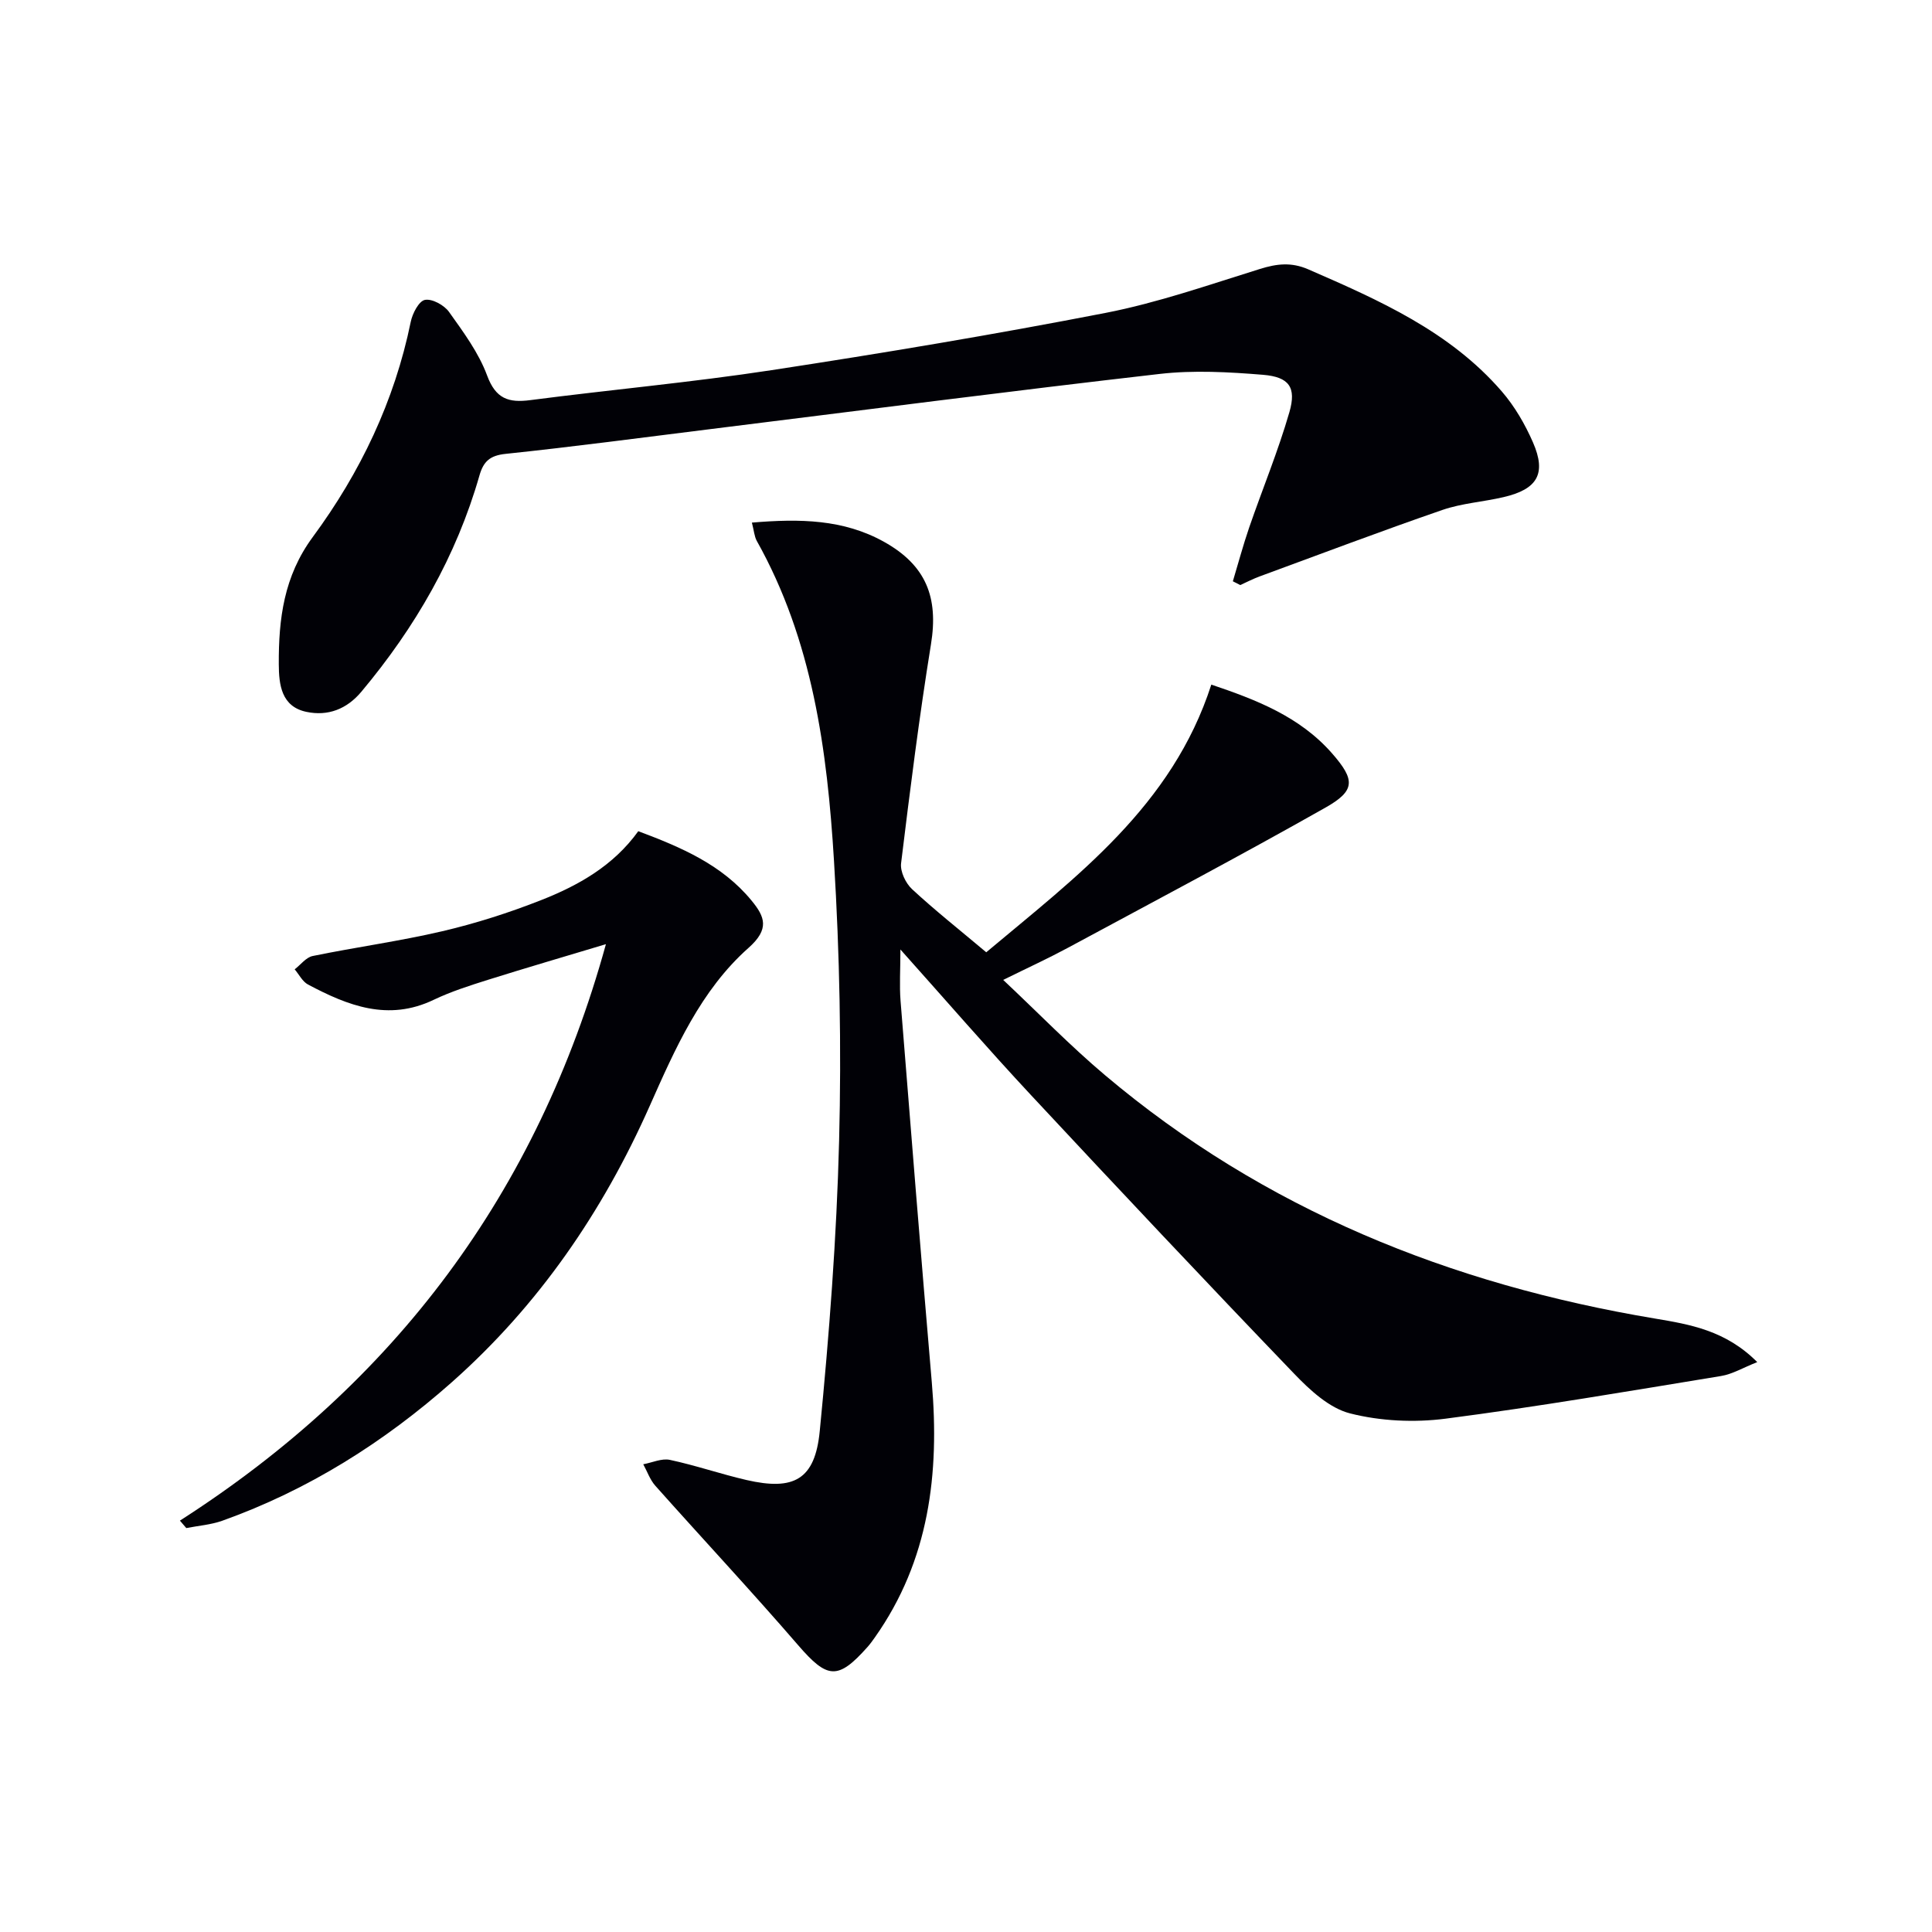 <svg enable-background="new 0 0 400 400" viewBox="0 0 400 400" xmlns="http://www.w3.org/2000/svg"><path d="m155.67 108.2c9.91-.84 18.97-.7 27.36 3.98 8.69 4.85 11.3 11.47 9.72 21.2-2.44 15.06-4.34 30.2-6.19 45.35-.21 1.71.95 4.14 2.28 5.37 4.75 4.4 9.85 8.43 15.35 13.06 18.7-15.69 38.48-30.25 46.6-55.42 9.18 3.1 18.29 6.57 25.01 14.25 4.81 5.5 4.84 7.71-1.42 11.24-17.65 9.98-35.58 19.46-53.43 29.08-3.94 2.12-8.02 3.99-13.25 6.57 7.33 6.89 13.88 13.65 21.04 19.69 33.01 27.87 71.58 43.34 113.84 50.41 7.34 1.23 14.71 2.47 21.24 9.03-2.95 1.16-5.15 2.5-7.5 2.88-18.98 3.11-37.95 6.36-57.02 8.83-6.48.84-13.48.51-19.78-1.09-4.3-1.09-8.33-4.83-11.59-8.23-18.33-19.08-36.47-38.35-54.51-57.71-8.94-9.59-17.52-19.51-27-30.11 0 4.21-.22 7.44.03 10.64 2.1 26.33 4.21 52.66 6.47 78.98 1.62 18.88-.52 36.85-11.79 52.81-.48.68-.97 1.36-1.52 1.98-6.16 6.93-8.33 6.61-14.38-.39-9.65-11.17-19.74-21.97-29.56-33-1.1-1.24-1.67-2.95-2.49-4.44 1.85-.34 3.82-1.27 5.51-.91 5.34 1.14 10.54 2.94 15.86 4.17 9.81 2.26 14.19-.05 15.17-10.13 1.96-19.99 3.5-40.07 4.01-60.14.49-19.28.12-38.65-1.06-57.9-1.4-22.92-4.44-45.68-15.99-66.27-.51-.94-.58-2.14-1.01-3.78z" fill="#010106"/><path d="m255.25 120.35c1.12-3.72 2.12-7.47 3.38-11.14 2.75-7.97 5.99-15.8 8.33-23.89 1.48-5.14-.07-7.27-5.44-7.72-7.11-.58-14.37-.99-21.43-.18-31 3.55-61.94 7.57-92.9 11.41-14.17 1.76-28.33 3.65-42.52 5.14-3.26.34-4.58 1.58-5.41 4.49-4.79 16.73-13.3 31.45-24.43 44.74-3.05 3.65-6.97 5.12-11.41 4.18-5.18-1.1-5.68-5.64-5.7-9.87-.04-9.36 1.03-18.18 7.03-26.32 9.83-13.32 16.93-28.14 20.29-44.56.35-1.73 1.68-4.29 2.93-4.54 1.49-.29 3.99 1.08 4.99 2.48 2.97 4.17 6.14 8.44 7.89 13.17 1.79 4.84 4.44 5.69 8.96 5.1 16.63-2.16 33.35-3.67 49.92-6.2 23.11-3.53 46.18-7.39 69.13-11.85 10.85-2.11 21.42-5.82 32.01-9.11 3.48-1.08 6.46-1.44 9.96.07 14.68 6.39 29.33 12.84 40.1 25.29 2.67 3.09 4.82 6.8 6.46 10.56 2.82 6.47.93 9.7-6.12 11.33-4.19.98-8.6 1.26-12.64 2.65-12.69 4.38-25.26 9.14-37.86 13.77-1.36.5-2.66 1.18-3.99 1.78-.52-.25-1.02-.52-1.53-.78z" fill="#010106"/><path d="m37.25 314.83c44.44-28.49 73.97-67.79 88.2-119.35-8.57 2.58-16.53 4.9-24.45 7.39-3.8 1.2-7.63 2.42-11.21 4.13-9.42 4.52-17.78 1.21-26.01-3.16-1.16-.61-1.86-2.08-2.77-3.15 1.24-.95 2.35-2.48 3.73-2.76 8.92-1.83 17.98-3.06 26.84-5.13 6.92-1.62 13.76-3.81 20.38-6.41 7.77-3.05 15.03-7.13 20.19-14.3 8.85 3.32 17.36 6.93 23.48 14.4 2.73 3.33 3.75 5.85-.67 9.77-9.88 8.77-15.19 20.88-20.46 32.75-9.72 21.88-22.97 41.21-40.92 57.13-14.06 12.46-29.76 22.35-47.52 28.7-2.38.85-4.99 1.04-7.49 1.53-.43-.51-.87-1.02-1.32-1.54z" fill="#010106"/></svg>